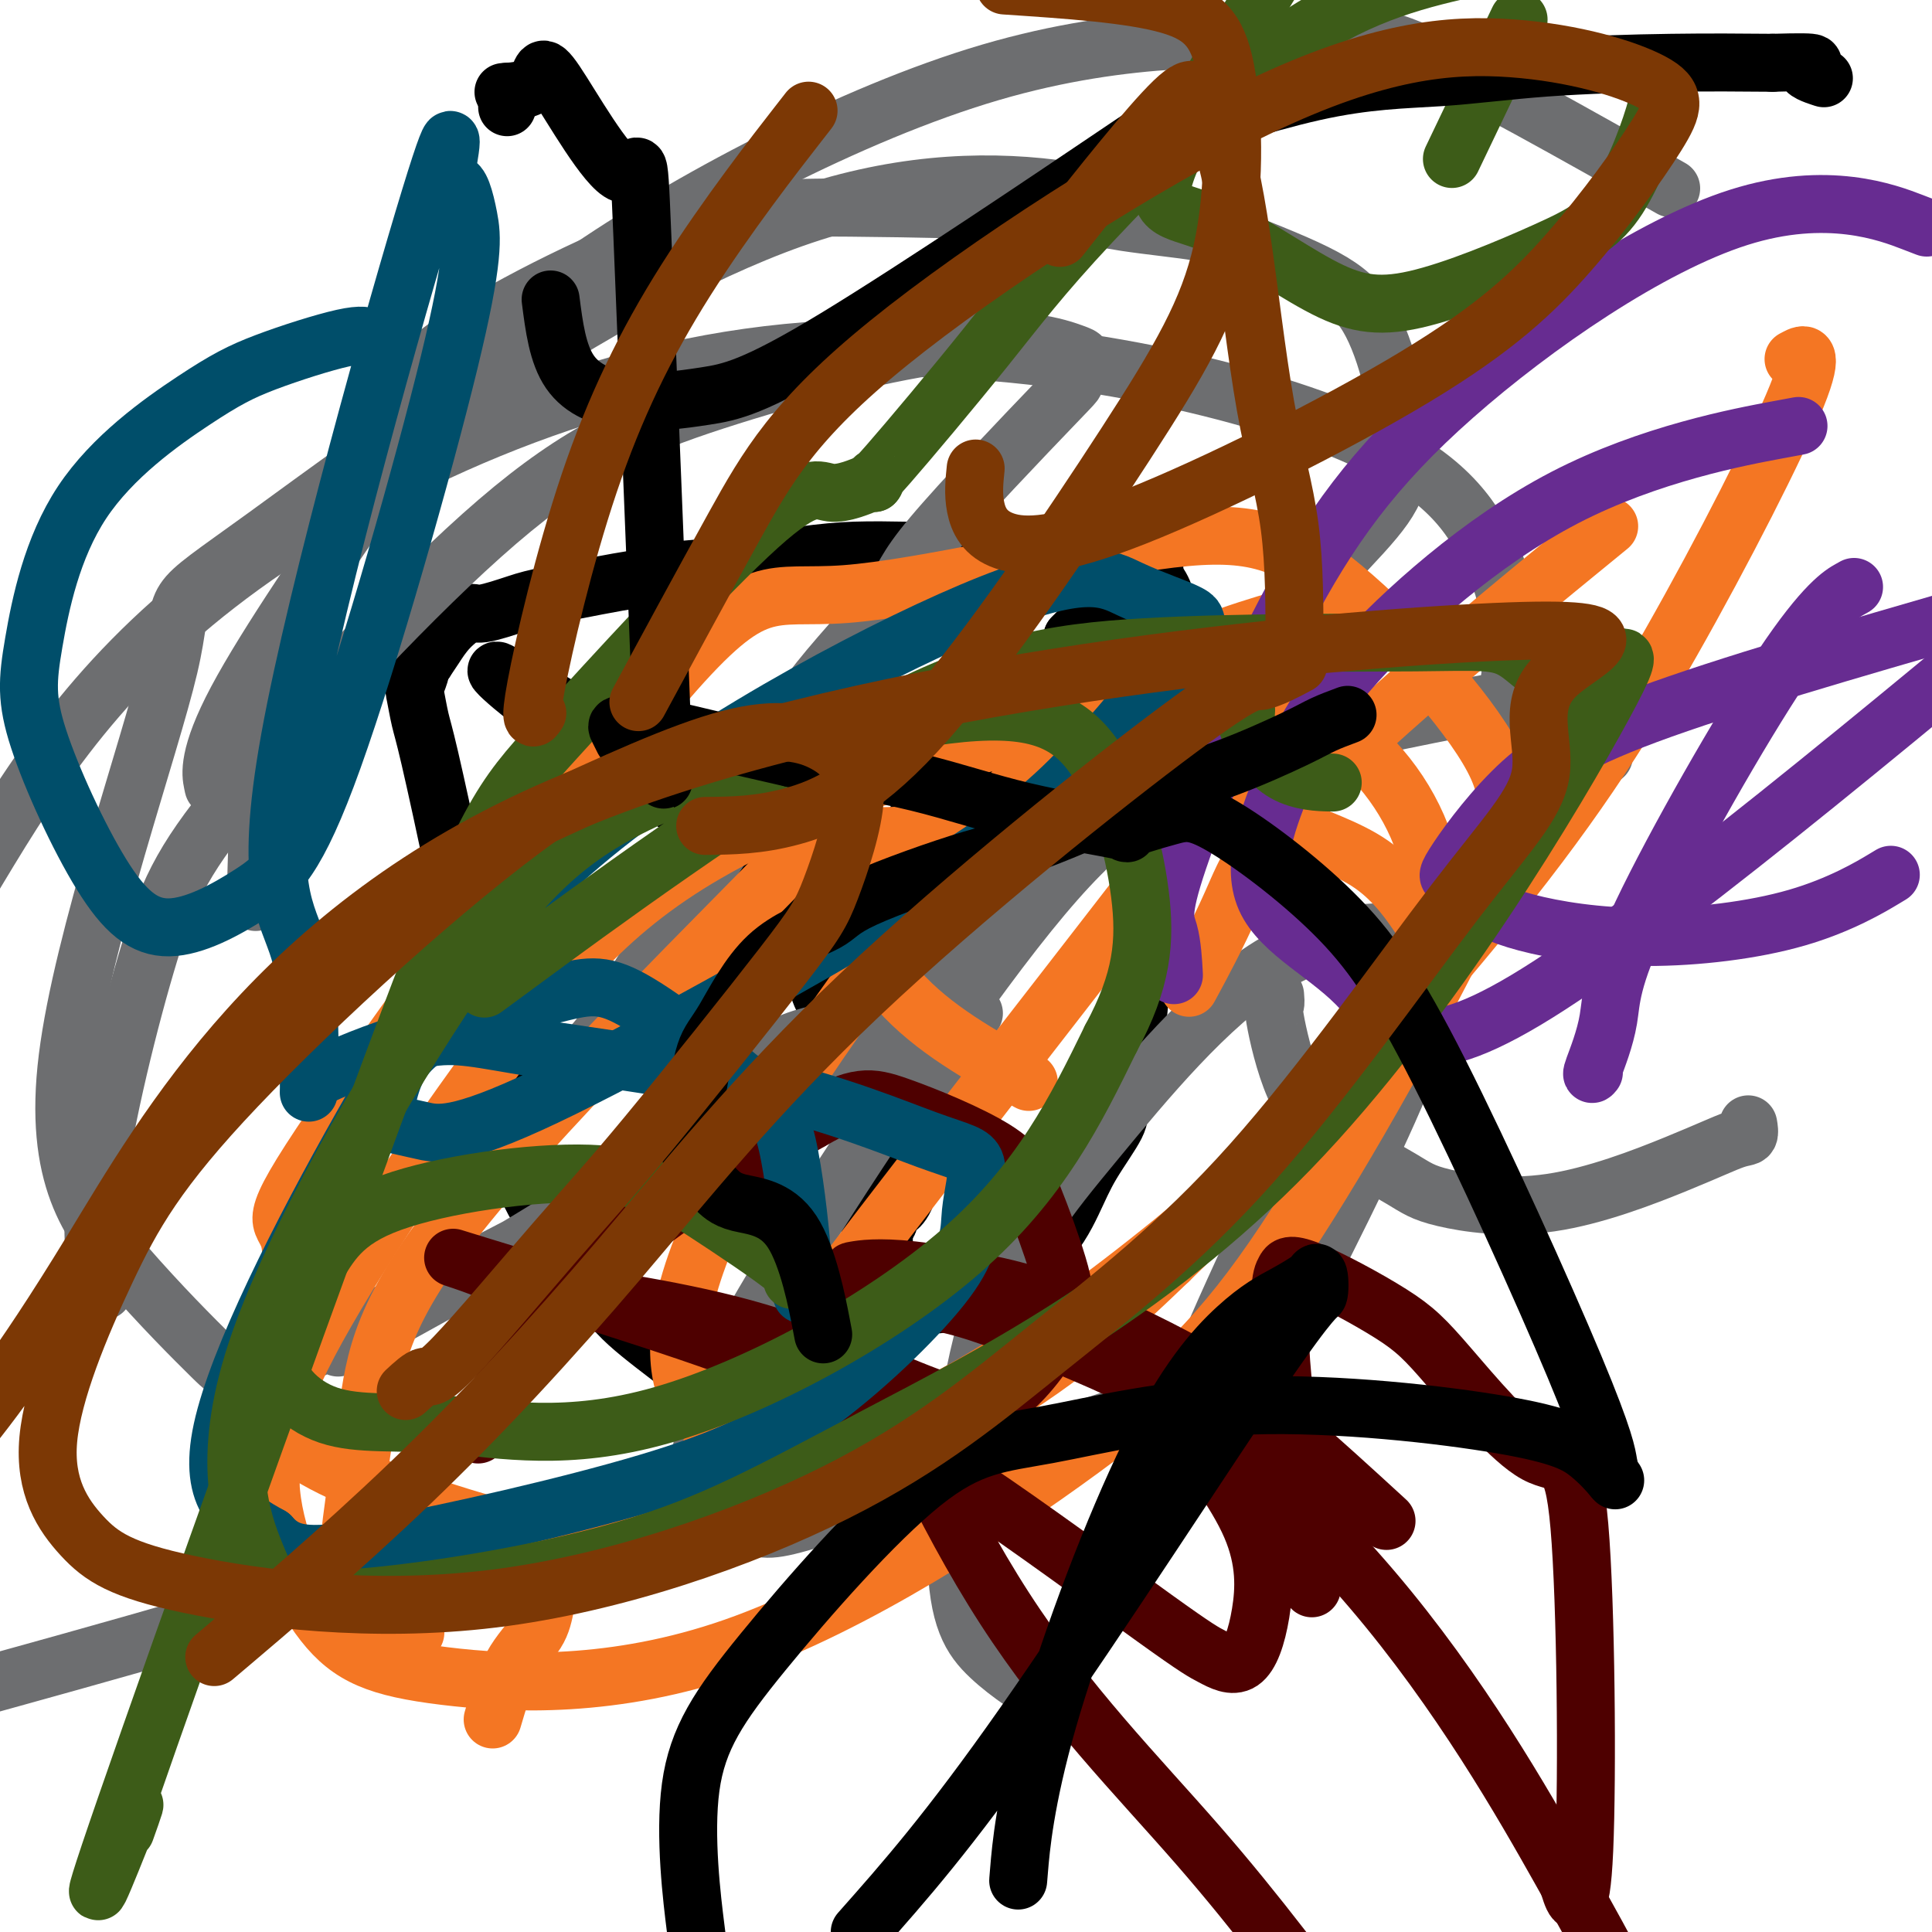 <svg viewBox='0 0 400 400' version='1.1' xmlns='http://www.w3.org/2000/svg' xmlns:xlink='http://www.w3.org/1999/xlink'><g fill='none' stroke='#000000' stroke-width='12' stroke-linecap='round' stroke-linejoin='round'><path d='M128,147c0.316,-0.122 0.631,-0.243 1,0c0.369,0.243 0.790,0.851 1,1c0.210,0.149 0.209,-0.162 2,1c1.791,1.162 5.376,3.796 8,6c2.624,2.204 4.289,3.977 6,6c1.711,2.023 3.469,4.295 5,6c1.531,1.705 2.835,2.844 4,4c1.165,1.156 2.190,2.330 3,3c0.810,0.670 1.405,0.835 2,1'/><path d='M160,175c4.660,4.082 0.311,0.289 0,0c-0.311,-0.289 3.417,2.928 6,5c2.583,2.072 4.022,2.999 5,4c0.978,1.001 1.494,2.077 2,3c0.506,0.923 1.002,1.692 1,2c-0.002,0.308 -0.501,0.154 -1,0'/><path d='M173,189c1.997,2.152 0.491,0.530 0,0c-0.491,-0.530 0.034,0.030 0,0c-0.034,-0.030 -0.627,-0.650 -1,-1c-0.373,-0.350 -0.527,-0.430 -1,-1c-0.473,-0.570 -1.267,-1.628 -2,-3c-0.733,-1.372 -1.407,-3.057 -2,-4c-0.593,-0.943 -1.105,-1.146 -2,-2c-0.895,-0.854 -2.172,-2.361 -3,-3c-0.828,-0.639 -1.206,-0.409 -2,-1c-0.794,-0.591 -2.003,-2.001 -3,-3c-0.997,-0.999 -1.783,-1.587 -2,-2c-0.217,-0.413 0.134,-0.650 0,-1c-0.134,-0.350 -0.753,-0.814 -1,-1c-0.247,-0.186 -0.124,-0.093 0,0'/><path d='M160,175c0.267,-0.115 0.533,-0.229 1,0c0.467,0.229 1.134,0.803 2,2c0.866,1.197 1.930,3.017 3,4c1.070,0.983 2.147,1.128 3,2c0.853,0.872 1.482,2.471 2,3c0.518,0.529 0.926,-0.013 1,0c0.074,0.013 -0.187,0.580 0,1c0.187,0.420 0.821,0.695 1,1c0.179,0.305 -0.096,0.642 0,1c0.096,0.358 0.564,0.737 1,1c0.436,0.263 0.838,0.411 1,1c0.162,0.589 0.082,1.619 0,2c-0.082,0.381 -0.166,0.112 0,0c0.166,-0.112 0.583,-0.069 1,0c0.417,0.069 0.833,0.162 1,0c0.167,-0.162 0.083,-0.581 0,-1'/><path d='M177,192c2.951,2.583 1.827,0.542 3,-2c1.173,-2.542 4.643,-5.585 7,-8c2.357,-2.415 3.602,-4.201 5,-6c1.398,-1.799 2.951,-3.612 4,-5c1.049,-1.388 1.596,-2.352 2,-3c0.404,-0.648 0.667,-0.979 1,-1c0.333,-0.021 0.736,0.268 1,0c0.264,-0.268 0.390,-1.092 1,-2c0.610,-0.908 1.703,-1.898 3,-4c1.297,-2.102 2.799,-5.315 5,-8c2.201,-2.685 5.100,-4.843 8,-7'/><path d='M217,146c8.134,-8.826 8.471,-7.892 9,-8c0.529,-0.108 1.252,-1.259 2,-2c0.748,-0.741 1.521,-1.071 2,-2c0.479,-0.929 0.665,-2.455 1,-3c0.335,-0.545 0.821,-0.108 1,0c0.179,0.108 0.051,-0.112 0,0c-0.051,0.112 -0.026,0.556 0,1'/><path d='M232,132c2.281,-2.005 0.485,-0.016 -1,2c-1.485,2.016 -2.657,4.061 -4,6c-1.343,1.939 -2.855,3.772 -4,5c-1.145,1.228 -1.922,1.850 -3,3c-1.078,1.150 -2.457,2.826 -3,4c-0.543,1.174 -0.252,1.845 -1,3c-0.748,1.155 -2.537,2.795 -3,4c-0.463,1.205 0.400,1.977 0,3c-0.400,1.023 -2.064,2.297 -3,3c-0.936,0.703 -1.143,0.834 -2,2c-0.857,1.166 -2.362,3.368 -4,5c-1.638,1.632 -3.409,2.693 -4,3c-0.591,0.307 -0.004,-0.139 0,0c0.004,0.139 -0.577,0.863 -1,1c-0.423,0.137 -0.687,-0.314 -1,0c-0.313,0.314 -0.675,1.394 -1,2c-0.325,0.606 -0.615,0.740 -1,1c-0.385,0.260 -0.866,0.647 -1,1c-0.134,0.353 0.079,0.672 0,1c-0.079,0.328 -0.451,0.665 -1,1c-0.549,0.335 -1.274,0.667 -2,1'/><path d='M192,183c-3.827,3.423 -2.895,1.481 -3,1c-0.105,-0.481 -1.246,0.501 -2,1c-0.754,0.499 -1.119,0.516 -2,1c-0.881,0.484 -2.278,1.436 -3,2c-0.722,0.564 -0.771,0.739 -1,1c-0.229,0.261 -0.639,0.606 -1,1c-0.361,0.394 -0.674,0.837 -1,1c-0.326,0.163 -0.665,0.047 -1,0c-0.335,-0.047 -0.668,-0.023 -1,0'/><path d='M177,191c-2.498,1.480 -1.244,1.181 -1,1c0.244,-0.181 -0.522,-0.245 -1,0c-0.478,0.245 -0.667,0.800 -1,1c-0.333,0.200 -0.810,0.046 -1,0c-0.190,-0.046 -0.093,0.016 0,0c0.093,-0.016 0.182,-0.112 0,0c-0.182,0.112 -0.636,0.430 -1,1c-0.364,0.570 -0.637,1.392 -1,2c-0.363,0.608 -0.815,1.003 -1,1c-0.185,-0.003 -0.102,-0.404 0,0c0.102,0.404 0.223,1.612 0,2c-0.223,0.388 -0.790,-0.042 -1,0c-0.210,0.042 -0.062,0.558 0,1c0.062,0.442 0.037,0.809 0,1c-0.037,0.191 -0.087,0.205 0,1c0.087,0.795 0.311,2.370 1,4c0.689,1.630 1.845,3.315 3,5'/><path d='M173,211c1.238,2.298 2.335,3.544 3,4c0.665,0.456 0.900,0.122 1,0c0.100,-0.122 0.064,-0.030 0,2c-0.064,2.030 -0.157,6.000 0,8c0.157,2.000 0.564,2.030 1,4c0.436,1.970 0.901,5.882 1,8c0.099,2.118 -0.169,2.444 0,4c0.169,1.556 0.776,4.342 1,6c0.224,1.658 0.064,2.188 0,3c-0.064,0.812 -0.032,1.906 0,3'/><path d='M180,253c1.083,8.916 0.290,10.205 0,12c-0.290,1.795 -0.078,4.097 0,6c0.078,1.903 0.021,3.407 0,5c-0.021,1.593 -0.006,3.275 0,5c0.006,1.725 0.004,3.493 0,4c-0.004,0.507 -0.011,-0.248 0,-1c0.011,-0.752 0.040,-1.501 0,-3c-0.040,-1.499 -0.151,-3.747 0,-9c0.151,-5.253 0.562,-13.512 1,-22c0.438,-8.488 0.903,-17.205 1,-23c0.097,-5.795 -0.173,-8.669 0,-11c0.173,-2.331 0.789,-4.120 1,-5c0.211,-0.880 0.018,-0.852 0,-1c-0.018,-0.148 0.138,-0.471 0,-1c-0.138,-0.529 -0.569,-1.265 -1,-2'/><path d='M182,207c0.128,-12.608 -0.553,-5.130 -1,-3c-0.447,2.130 -0.660,-1.090 -1,-3c-0.340,-1.910 -0.808,-2.512 -1,-3c-0.192,-0.488 -0.108,-0.863 0,-1c0.108,-0.137 0.241,-0.035 0,0c-0.241,0.035 -0.856,0.004 -1,0c-0.144,-0.004 0.182,0.020 0,0c-0.182,-0.020 -0.874,-0.085 -1,1c-0.126,1.085 0.314,3.321 0,4c-0.314,0.679 -1.381,-0.197 0,5c1.381,5.197 5.209,16.469 7,21c1.791,4.531 1.545,2.322 2,3c0.455,0.678 1.612,4.243 2,6c0.388,1.757 0.009,1.707 0,3c-0.009,1.293 0.352,3.929 0,6c-0.352,2.071 -1.418,3.577 -2,4c-0.582,0.423 -0.682,-0.237 -1,0c-0.318,0.237 -0.855,1.372 -1,2c-0.145,0.628 0.101,0.751 0,1c-0.101,0.249 -0.551,0.625 -1,1'/><path d='M183,254c-0.774,1.417 -0.208,0.958 0,1c0.208,0.042 0.057,0.585 0,1c-0.057,0.415 -0.019,0.702 0,1c0.019,0.298 0.018,0.608 0,1c-0.018,0.392 -0.054,0.866 0,1c0.054,0.134 0.197,-0.073 0,0c-0.197,0.073 -0.733,0.426 -1,1c-0.267,0.574 -0.263,1.371 0,1c0.263,-0.371 0.786,-1.909 1,-5c0.214,-3.091 0.119,-7.736 0,-13c-0.119,-5.264 -0.263,-11.148 -1,-16c-0.737,-4.852 -2.068,-8.672 -3,-12c-0.932,-3.328 -1.466,-6.164 -2,-9'/><path d='M177,206c-0.895,-3.531 -0.631,-1.858 -1,-2c-0.369,-0.142 -1.371,-2.098 -2,-3c-0.629,-0.902 -0.884,-0.749 -1,-1c-0.116,-0.251 -0.092,-0.907 0,-1c0.092,-0.093 0.252,0.376 0,0c-0.252,-0.376 -0.915,-1.597 -1,-2c-0.085,-0.403 0.410,0.012 -3,-4c-3.410,-4.012 -10.723,-12.450 -14,-16c-3.277,-3.550 -2.516,-2.211 -3,-3c-0.484,-0.789 -2.212,-3.706 -5,-6c-2.788,-2.294 -6.635,-3.964 -9,-5c-2.365,-1.036 -3.247,-1.439 -4,-2c-0.753,-0.561 -1.376,-1.281 -2,-2'/><path d='M132,159c-2.420,-1.324 -0.970,-0.132 -1,0c-0.030,0.132 -1.540,-0.794 -3,-2c-1.460,-1.206 -2.868,-2.691 -4,-4c-1.132,-1.309 -1.986,-2.442 -4,-4c-2.014,-1.558 -5.189,-3.542 -8,-5c-2.811,-1.458 -5.259,-2.391 -6,-3c-0.741,-0.609 0.223,-0.895 0,-1c-0.223,-0.105 -1.635,-0.030 -2,0c-0.365,0.030 0.318,0.015 1,0'/><path d='M105,140c-4.281,-2.745 -1.483,-0.106 1,2c2.483,2.106 4.651,3.681 7,5c2.349,1.319 4.879,2.383 7,4c2.121,1.617 3.832,3.789 8,7c4.168,3.211 10.791,7.462 14,10c3.209,2.538 3.004,3.362 5,5c1.996,1.638 6.195,4.088 9,6c2.805,1.912 4.217,3.284 6,4c1.783,0.716 3.938,0.776 5,1c1.062,0.224 1.031,0.612 1,1'/><path d='M168,185c10.649,7.604 5.770,4.114 5,3c-0.770,-1.114 2.567,0.148 4,1c1.433,0.852 0.962,1.292 1,2c0.038,0.708 0.584,1.682 1,2c0.416,0.318 0.700,-0.021 1,0c0.300,0.021 0.615,0.400 1,1c0.385,0.600 0.841,1.420 1,2c0.159,0.580 0.023,0.920 0,1c-0.023,0.080 0.068,-0.101 0,0c-0.068,0.101 -0.295,0.484 0,-1c0.295,-1.484 1.113,-4.836 2,-7c0.887,-2.164 1.843,-3.142 2,-4c0.157,-0.858 -0.485,-1.598 0,-4c0.485,-2.402 2.097,-6.467 3,-9c0.903,-2.533 1.098,-3.535 2,-5c0.902,-1.465 2.512,-3.395 4,-5c1.488,-1.605 2.854,-2.887 4,-4c1.146,-1.113 2.073,-2.056 3,-3'/><path d='M202,155c2.785,-2.439 4.249,-2.537 6,-4c1.751,-1.463 3.790,-4.290 5,-6c1.210,-1.710 1.592,-2.304 3,-4c1.408,-1.696 3.840,-4.495 5,-6c1.160,-1.505 1.046,-1.716 1,-2c-0.046,-0.284 -0.023,-0.642 0,-1'/><path d='M222,132c3.257,-3.498 1.398,-0.744 1,0c-0.398,0.744 0.663,-0.522 1,-1c0.337,-0.478 -0.050,-0.169 0,0c0.050,0.169 0.538,0.199 1,0c0.462,-0.199 0.897,-0.627 1,-1c0.103,-0.373 -0.126,-0.691 0,-1c0.126,-0.309 0.608,-0.611 1,-1c0.392,-0.389 0.693,-0.867 1,-1c0.307,-0.133 0.621,0.080 1,0c0.379,-0.080 0.823,-0.451 1,-1c0.177,-0.549 0.089,-1.274 0,-2'/><path d='M230,124c1.103,-1.224 -0.139,-0.285 -2,-1c-1.861,-0.715 -4.339,-3.085 -6,-4c-1.661,-0.915 -2.503,-0.375 -5,-1c-2.497,-0.625 -6.648,-2.416 -9,-3c-2.352,-0.584 -2.905,0.039 -5,0c-2.095,-0.039 -5.731,-0.741 -8,-1c-2.269,-0.259 -3.171,-0.077 -4,0c-0.829,0.077 -1.587,0.048 -4,0c-2.413,-0.048 -6.482,-0.116 -10,0c-3.518,0.116 -6.486,0.416 -11,1c-4.514,0.584 -10.576,1.453 -15,2c-4.424,0.547 -7.212,0.774 -10,1'/><path d='M141,118c-9.197,0.486 -5.191,-0.299 -5,0c0.191,0.299 -3.433,1.682 -4,2c-0.567,0.318 1.925,-0.428 -1,0c-2.925,0.428 -11.265,2.032 -16,3c-4.735,0.968 -5.863,1.302 -8,2c-2.137,0.698 -5.283,1.762 -7,2c-1.717,0.238 -2.007,-0.349 -3,0c-0.993,0.349 -2.690,1.632 -4,3c-1.310,1.368 -2.231,2.819 -3,4c-0.769,1.181 -1.384,2.090 -2,3'/><path d='M88,137c-1.561,1.832 -0.965,1.412 -1,2c-0.035,0.588 -0.701,2.183 -1,3c-0.299,0.817 -0.230,0.856 0,2c0.230,1.144 0.623,3.393 1,5c0.377,1.607 0.739,2.573 2,8c1.261,5.427 3.423,15.315 5,23c1.577,7.685 2.570,13.168 3,17c0.430,3.832 0.298,6.013 1,8c0.702,1.987 2.240,3.780 3,5c0.760,1.220 0.743,1.867 1,2c0.257,0.133 0.788,-0.248 1,0c0.212,0.248 0.106,1.124 0,2'/><path d='M103,214c0.781,1.627 0.235,1.196 0,3c-0.235,1.804 -0.159,5.843 0,9c0.159,3.157 0.401,5.431 2,10c1.599,4.569 4.557,11.434 8,17c3.443,5.566 7.372,9.834 10,13c2.628,3.166 3.955,5.229 7,8c3.045,2.771 7.808,6.251 10,8c2.192,1.749 1.814,1.768 2,2c0.186,0.232 0.935,0.678 2,1c1.065,0.322 2.447,0.521 4,1c1.553,0.479 3.276,1.240 5,2'/><path d='M153,288c4.947,2.330 5.814,1.153 7,0c1.186,-1.153 2.689,-2.284 4,-3c1.311,-0.716 2.429,-1.017 4,-2c1.571,-0.983 3.596,-2.647 5,-4c1.404,-1.353 2.188,-2.394 3,-3c0.812,-0.606 1.651,-0.776 2,-1c0.349,-0.224 0.207,-0.503 1,-1c0.793,-0.497 2.521,-1.211 3,-2c0.479,-0.789 -0.292,-1.654 0,-2c0.292,-0.346 1.646,-0.173 3,0'/><path d='M185,270c5.317,-2.696 6.111,-0.436 8,0c1.889,0.436 4.875,-0.950 9,-3c4.125,-2.050 9.390,-4.763 13,-8c3.610,-3.237 5.563,-6.999 7,-10c1.437,-3.001 2.356,-5.243 4,-8c1.644,-2.757 4.013,-6.030 5,-8c0.987,-1.970 0.593,-2.637 1,-4c0.407,-1.363 1.615,-3.424 2,-4c0.385,-0.576 -0.054,0.332 0,-1c0.054,-1.332 0.602,-4.903 1,-8c0.398,-3.097 0.646,-5.718 1,-10c0.354,-4.282 0.816,-10.223 1,-14c0.184,-3.777 0.092,-5.388 0,-7'/><path d='M237,185c0.006,-7.575 -1.479,-6.512 -2,-7c-0.521,-0.488 -0.078,-2.526 0,-3c0.078,-0.474 -0.210,0.616 0,-1c0.210,-1.616 0.918,-5.939 2,-10c1.082,-4.061 2.538,-7.862 3,-11c0.462,-3.138 -0.072,-5.613 0,-9c0.072,-3.387 0.748,-7.685 1,-10c0.252,-2.315 0.078,-2.648 0,-4c-0.078,-1.352 -0.062,-3.723 0,-5c0.062,-1.277 0.171,-1.459 0,-2c-0.171,-0.541 -0.620,-1.440 -1,-2c-0.380,-0.560 -0.690,-0.780 -1,-1'/><path d='M239,120c0.089,-10.333 -0.689,-3.667 -1,-1c-0.311,2.667 -0.156,1.333 0,0'/></g>
<g fill='none' stroke='#6D6E70' stroke-width='12' stroke-linecap='round' stroke-linejoin='round'><path d='M154,192c-0.008,0.409 -0.016,0.819 0,1c0.016,0.181 0.055,0.134 0,1c-0.055,0.866 -0.204,2.646 0,4c0.204,1.354 0.761,2.282 1,4c0.239,1.718 0.159,4.225 0,6c-0.159,1.775 -0.396,2.818 0,5c0.396,2.182 1.427,5.503 2,8c0.573,2.497 0.690,4.170 1,7c0.310,2.830 0.815,6.815 1,9c0.185,2.185 0.050,2.568 0,4c-0.050,1.432 -0.013,3.911 0,5c0.013,1.089 0.004,0.787 0,1c-0.004,0.213 -0.001,0.942 0,1c0.001,0.058 0.000,-0.555 0,-1c-0.000,-0.445 -0.000,-0.723 0,-1'/><path d='M159,246c0.547,7.759 -0.586,0.155 -1,-3c-0.414,-3.155 -0.110,-1.862 0,-3c0.110,-1.138 0.025,-4.709 0,-7c-0.025,-2.291 0.008,-3.303 0,-5c-0.008,-1.697 -0.058,-4.079 0,-5c0.058,-0.921 0.223,-0.380 0,-1c-0.223,-0.620 -0.834,-2.399 -1,-3c-0.166,-0.601 0.112,-0.023 0,0c-0.112,0.023 -0.613,-0.507 0,-1c0.613,-0.493 2.341,-0.948 3,-1c0.659,-0.052 0.251,0.300 1,0c0.749,-0.300 2.656,-1.253 5,-2c2.344,-0.747 5.126,-1.287 7,-2c1.874,-0.713 2.839,-1.597 4,-2c1.161,-0.403 2.517,-0.325 4,0c1.483,0.325 3.091,0.895 4,1c0.909,0.105 1.117,-0.256 2,0c0.883,0.256 2.442,1.128 4,2'/><path d='M191,214c2.344,0.451 1.202,0.078 1,0c-0.202,-0.078 0.534,0.137 1,0c0.466,-0.137 0.661,-0.628 1,-1c0.339,-0.372 0.823,-0.624 1,-1c0.177,-0.376 0.047,-0.874 0,-1c-0.047,-0.126 -0.013,0.121 0,0c0.013,-0.121 0.003,-0.609 0,-1c-0.003,-0.391 -0.001,-0.685 0,-1c0.001,-0.315 0.000,-0.651 0,-1c-0.000,-0.349 -0.000,-0.712 0,-1c0.000,-0.288 0.000,-0.501 0,-1c-0.000,-0.499 -0.000,-1.286 0,-2c0.000,-0.714 0.000,-1.357 0,-2c-0.000,-0.643 -0.000,-1.285 0,-2c0.000,-0.715 0.000,-1.501 0,-2c-0.000,-0.499 -0.000,-0.711 0,-1c0.000,-0.289 0.000,-0.655 0,-1c-0.000,-0.345 -0.000,-0.670 0,-1c0.000,-0.330 0.000,-0.665 0,-1'/><path d='M195,194c-0.226,-2.441 -0.792,-0.545 -1,0c-0.208,0.545 -0.060,-0.263 0,-1c0.060,-0.737 0.031,-1.405 0,-2c-0.031,-0.595 -0.064,-1.118 0,-2c0.064,-0.882 0.223,-2.123 0,-3c-0.223,-0.877 -0.829,-1.390 -1,-2c-0.171,-0.610 0.094,-1.317 0,-2c-0.094,-0.683 -0.547,-1.341 -1,-2'/><path d='M192,180c-0.468,-2.010 -0.137,-0.034 0,1c0.137,1.034 0.079,1.128 0,2c-0.079,0.872 -0.179,2.522 0,5c0.179,2.478 0.636,5.784 1,8c0.364,2.216 0.634,3.342 1,6c0.366,2.658 0.826,6.850 1,10c0.174,3.150 0.061,5.260 0,7c-0.061,1.740 -0.069,3.110 0,5c0.069,1.890 0.215,4.299 0,6c-0.215,1.701 -0.790,2.694 -1,3c-0.210,0.306 -0.056,-0.076 0,0c0.056,0.076 0.015,0.608 0,1c-0.015,0.392 -0.004,0.644 0,1c0.004,0.356 0.001,0.816 0,1c-0.001,0.184 -0.001,0.092 0,0'/><path d='M251,50c0.157,-0.441 0.314,-0.881 0,-1c-0.314,-0.119 -1.099,0.084 -1,0c0.099,-0.084 1.081,-0.453 -2,-1c-3.081,-0.547 -10.224,-1.271 -15,-2c-4.776,-0.729 -7.184,-1.461 -17,-2c-9.816,-0.539 -27.039,-0.884 -40,-1c-12.961,-0.116 -21.662,-0.003 -36,5c-14.338,5.003 -34.315,14.896 -45,22c-10.685,7.104 -12.079,11.417 -17,22c-4.921,10.583 -13.371,27.435 -18,39c-4.629,11.565 -5.439,17.845 -6,27c-0.561,9.155 -0.875,21.187 -1,26c-0.125,4.813 -0.063,2.406 0,0'/><path d='M346,39c-20.470,-11.556 -40.940,-23.112 -52,-28c-11.060,-4.888 -12.709,-3.106 -25,-3c-12.291,0.106 -35.223,-1.462 -64,7c-28.777,8.462 -63.399,26.955 -85,42c-21.601,15.045 -30.182,26.641 -41,42c-10.818,15.359 -23.874,34.481 -30,46c-6.126,11.519 -5.322,15.434 -5,17c0.322,1.566 0.161,0.783 0,0'/><path d='M114,221c2.271,-0.454 4.541,-0.909 7,-3c2.459,-2.091 5.105,-5.820 9,-12c3.895,-6.180 9.038,-14.812 15,-24c5.962,-9.188 12.742,-18.930 16,-25c3.258,-6.070 2.995,-8.466 7,-14c4.005,-5.534 12.280,-14.205 16,-19c3.720,-4.795 2.887,-5.715 9,-13c6.113,-7.285 19.173,-20.935 25,-27c5.827,-6.065 4.423,-4.545 4,-5c-0.423,-0.455 0.136,-2.886 1,-4c0.864,-1.114 2.034,-0.912 -1,-2c-3.034,-1.088 -10.271,-3.467 -24,-2c-13.729,1.467 -33.948,6.779 -50,12c-16.052,5.221 -27.936,10.350 -45,25c-17.064,14.650 -39.307,38.821 -52,54c-12.693,15.179 -15.835,21.368 -20,35c-4.165,13.632 -9.352,34.709 -11,48c-1.648,13.291 0.243,18.798 1,21c0.757,2.202 0.378,1.101 0,0'/><path d='M70,279c13.198,-7.205 26.395,-14.409 39,-22c12.605,-7.591 24.616,-15.567 44,-30c19.384,-14.433 46.141,-35.321 69,-56c22.859,-20.679 41.821,-41.149 53,-53c11.179,-11.851 14.575,-15.085 15,-23c0.425,-7.915 -2.121,-20.512 -6,-28c-3.879,-7.488 -9.092,-9.866 -27,-17c-17.908,-7.134 -48.513,-19.023 -89,-6c-40.487,13.023 -90.858,50.959 -113,67c-22.142,16.041 -16.056,10.189 -20,27c-3.944,16.811 -17.919,56.287 -21,81c-3.081,24.713 4.730,34.663 12,43c7.270,8.337 13.998,15.062 18,19c4.002,3.938 5.280,5.088 17,0c11.720,-5.088 33.884,-16.415 54,-27c20.116,-10.585 38.185,-20.427 53,-28c14.815,-7.573 26.376,-12.878 31,-15c4.624,-2.122 2.312,-1.061 0,0'/><path d='M311,149c1.151,-5.289 2.303,-10.579 2,-17c-0.303,-6.421 -2.059,-13.975 -7,-22c-4.941,-8.025 -13.067,-16.522 -39,-25c-25.933,-8.478 -69.674,-16.936 -112,-11c-42.326,5.936 -83.236,26.268 -110,47c-26.764,20.732 -39.382,41.866 -52,63'/><path d='M4,347c-5.256,1.458 -10.512,2.917 0,0c10.512,-2.917 36.792,-10.208 52,-15c15.208,-4.792 19.345,-7.083 21,-8c1.655,-0.917 0.827,-0.458 0,0'/><path d='M264,206c0.074,0.856 0.147,1.713 0,2c-0.147,0.287 -0.516,0.005 0,3c0.516,2.995 1.917,9.268 4,14c2.083,4.732 4.846,7.922 9,11c4.154,3.078 9.697,6.043 13,8c3.303,1.957 4.367,2.904 9,4c4.633,1.096 12.835,2.339 22,1c9.165,-1.339 19.293,-5.259 26,-8c6.707,-2.741 9.994,-4.302 12,-5c2.006,-0.698 2.732,-0.534 3,-1c0.268,-0.466 0.076,-1.562 0,-2c-0.076,-0.438 -0.038,-0.219 0,0'/><path d='M230,294c-22.464,7.573 -44.929,15.147 -57,19c-12.071,3.853 -13.749,3.986 -17,3c-3.251,-0.986 -8.076,-3.090 -10,-7c-1.924,-3.910 -0.949,-9.627 1,-16c1.949,-6.373 4.872,-13.403 17,-33c12.128,-19.597 33.463,-51.763 49,-71c15.537,-19.237 25.277,-25.546 42,-31c16.723,-5.454 40.428,-10.053 51,-12c10.572,-1.947 8.009,-1.244 10,0c1.991,1.244 8.536,3.027 12,5c3.464,1.973 3.847,4.135 4,5c0.153,0.865 0.077,0.432 0,0'/><path d='M219,353c-5.030,-3.147 -10.060,-6.293 -14,-10c-3.940,-3.707 -6.791,-7.973 -7,-21c-0.209,-13.027 2.223,-34.814 7,-50c4.777,-15.186 11.900,-23.770 22,-36c10.100,-12.230 23.179,-28.107 36,-36c12.821,-7.893 25.386,-7.804 30,-6c4.614,1.804 1.278,5.323 1,8c-0.278,2.677 2.501,4.511 -2,17c-4.501,12.489 -16.283,35.632 -23,49c-6.717,13.368 -8.369,16.960 -11,21c-2.631,4.040 -6.242,8.529 -8,11c-1.758,2.471 -1.662,2.923 -2,1c-0.338,-1.923 -1.110,-6.222 -1,-10c0.110,-3.778 1.101,-7.037 5,-16c3.899,-8.963 10.705,-23.631 15,-32c4.295,-8.369 6.079,-10.439 8,-13c1.921,-2.561 3.979,-5.613 5,-7c1.021,-1.387 1.006,-1.111 1,-1c-0.006,0.111 -0.003,0.055 0,0'/></g>
<g fill='none' stroke='#F47623' stroke-width='12' stroke-linecap='round' stroke-linejoin='round'><path d='M102,356c1.175,-3.990 2.349,-7.980 4,-11c1.651,-3.020 3.778,-5.070 5,-7c1.222,-1.930 1.540,-3.740 2,-6c0.460,-2.260 1.063,-4.969 3,-7c1.937,-2.031 5.210,-3.383 7,-5c1.790,-1.617 2.098,-3.499 5,-6c2.902,-2.501 8.399,-5.620 12,-7c3.601,-1.380 5.305,-1.019 6,-1c0.695,0.019 0.379,-0.303 0,-1c-0.379,-0.697 -0.823,-1.771 2,-6c2.823,-4.229 8.911,-11.615 15,-19'/><path d='M163,280c10.177,-13.981 27.119,-35.934 45,-59c17.881,-23.066 36.700,-47.246 47,-61c10.300,-13.754 12.080,-17.081 14,-21c1.920,-3.919 3.980,-8.431 6,-11c2.020,-2.569 3.999,-3.196 -1,-2c-4.999,1.196 -16.978,4.216 -28,9c-11.022,4.784 -21.089,11.332 -39,32c-17.911,20.668 -43.667,55.457 -56,79c-12.333,23.543 -11.243,35.839 -9,42c2.243,6.161 5.638,6.185 13,8c7.362,1.815 18.690,5.420 42,-7c23.310,-12.420 58.603,-40.864 78,-61c19.397,-20.136 22.898,-31.962 22,-43c-0.898,-11.038 -6.195,-21.288 -14,-29c-7.805,-7.712 -18.116,-12.887 -42,-10c-23.884,2.887 -61.340,13.836 -86,26c-24.660,12.164 -36.524,25.544 -51,45c-14.476,19.456 -31.565,44.987 -40,61c-8.435,16.013 -8.218,22.506 -8,29'/><path d='M56,307c0.437,10.437 5.528,22.029 11,29c5.472,6.971 11.323,9.322 25,11c13.677,1.678 35.179,2.683 60,-6c24.821,-8.683 52.962,-27.055 72,-41c19.038,-13.945 28.974,-23.462 42,-43c13.026,-19.538 29.141,-49.097 38,-67c8.859,-17.903 10.463,-24.149 4,-35c-6.463,-10.851 -20.994,-26.306 -32,-35c-11.006,-8.694 -18.486,-10.628 -37,-8c-18.514,2.628 -48.062,9.819 -64,11c-15.938,1.181 -18.265,-3.649 -37,18c-18.735,21.649 -53.878,69.775 -69,92c-15.122,22.225 -10.224,18.547 -9,24c1.224,5.453 -1.228,20.035 -2,29c-0.772,8.965 0.136,12.311 9,17c8.864,4.689 25.685,10.721 39,14c13.315,3.279 23.123,3.806 40,-1c16.877,-4.806 40.822,-14.945 58,-25c17.178,-10.055 27.589,-20.028 38,-30'/><path d='M242,261c18.369,-17.770 45.292,-47.195 64,-70c18.708,-22.805 29.200,-38.989 40,-58c10.800,-19.011 21.908,-40.849 26,-51c4.092,-10.151 1.169,-8.615 0,-8c-1.169,0.615 -0.585,0.307 0,0'/><path d='M327,114c5.346,-4.375 10.692,-8.750 0,0c-10.692,8.750 -37.423,30.624 -52,45c-14.577,14.376 -17.002,21.255 -20,28c-2.998,6.745 -6.571,13.356 -8,16c-1.429,2.644 -0.715,1.322 0,0'/><path d='M213,224c-9.934,-5.493 -19.868,-10.985 -27,-19c-7.132,-8.015 -11.462,-18.552 -14,-25c-2.538,-6.448 -3.286,-8.807 0,-13c3.286,-4.193 10.604,-10.219 16,-14c5.396,-3.781 8.868,-5.317 18,-6c9.132,-0.683 23.922,-0.513 32,-2c8.078,-1.487 9.444,-4.631 11,0c1.556,4.631 3.302,17.037 4,22c0.698,4.963 0.349,2.481 0,0'/><path d='M86,338c-3.141,-1.437 -6.282,-2.875 -9,-4c-2.718,-1.125 -5.012,-1.938 -5,-9c0.012,-7.062 2.329,-20.374 4,-32c1.671,-11.626 2.695,-21.567 21,-44c18.305,-22.433 53.890,-57.358 67,-71c13.110,-13.642 3.744,-6.003 15,-5c11.256,1.003 43.135,-4.631 61,-6c17.865,-1.369 21.715,1.528 27,4c5.285,2.472 12.004,4.518 17,8c4.996,3.482 8.268,8.399 10,11c1.732,2.601 1.923,2.886 2,3c0.077,0.114 0.038,0.057 0,0'/></g>
<g fill='none' stroke='#4E0000' stroke-width='12' stroke-linecap='round' stroke-linejoin='round'><path d='M99,297c0.067,-0.778 0.133,-1.556 4,-8c3.867,-6.444 11.533,-18.556 23,-29c11.467,-10.444 26.733,-19.222 42,-28'/><path d='M168,232c9.472,-5.445 12.151,-5.056 18,-3c5.849,2.056 14.869,5.780 20,9c5.131,3.220 6.372,5.935 8,10c1.628,4.065 3.641,9.478 5,14c1.359,4.522 2.064,8.152 0,13c-2.064,4.848 -6.898,10.915 -11,14c-4.102,3.085 -7.472,3.189 -16,0c-8.528,-3.189 -22.215,-9.670 -38,-14c-15.785,-4.330 -33.670,-6.511 -42,-8c-8.330,-1.489 -7.106,-2.288 -11,-4c-3.894,-1.712 -12.905,-4.337 -2,-1c10.905,3.337 41.727,12.636 58,19c16.273,6.364 17.997,9.793 22,13c4.003,3.207 10.284,6.194 22,14c11.716,7.806 28.867,20.432 38,27c9.133,6.568 10.248,7.078 12,8c1.752,0.922 4.140,2.258 6,1c1.860,-1.258 3.193,-5.108 4,-10c0.807,-4.892 1.088,-10.826 -2,-18c-3.088,-7.174 -9.544,-15.587 -16,-24'/><path d='M243,292c-4.964,-5.630 -9.375,-7.704 -17,-11c-7.625,-3.296 -18.466,-7.815 -26,-10c-7.534,-2.185 -11.762,-2.035 -15,-3c-3.238,-0.965 -5.486,-3.045 -7,-4c-1.514,-0.955 -2.293,-0.784 -1,-1c1.293,-0.216 4.659,-0.820 12,0c7.341,0.820 18.659,3.065 36,14c17.341,10.935 40.707,30.559 59,52c18.293,21.441 31.512,44.697 39,58c7.488,13.303 9.244,16.651 11,20'/><path d='M285,313c1.793,1.643 3.585,3.286 0,0c-3.585,-3.286 -12.549,-11.502 -19,-17c-6.451,-5.498 -10.389,-8.277 -19,-13c-8.611,-4.723 -21.895,-11.389 -34,-15c-12.105,-3.611 -23.030,-4.165 -28,-4c-4.970,0.165 -3.984,1.050 -5,1c-1.016,-0.050 -4.035,-1.034 0,11c4.035,12.034 15.125,37.086 28,57c12.875,19.914 27.536,34.690 40,49c12.464,14.310 22.732,28.155 33,42'/><path d='M271,325c0.530,3.332 1.060,6.665 0,0c-1.060,-6.665 -3.710,-23.327 -5,-35c-1.290,-11.673 -1.221,-18.356 -1,-22c0.221,-3.644 0.594,-4.248 1,-5c0.406,-0.752 0.844,-1.651 5,0c4.156,1.651 12.031,5.853 17,9c4.969,3.147 7.033,5.241 12,11c4.967,5.759 12.836,15.184 18,18c5.164,2.816 7.621,-0.977 9,15c1.379,15.977 1.679,51.725 1,67c-0.679,15.275 -2.337,10.079 -3,8c-0.663,-2.079 -0.332,-1.039 0,0'/></g>
<g fill='none' stroke='#672C91' stroke-width='12' stroke-linecap='round' stroke-linejoin='round'><path d='M330,222c-0.333,0.422 -0.666,0.844 0,-1c0.666,-1.844 2.330,-5.956 3,-10c0.670,-4.044 0.344,-8.022 7,-22c6.656,-13.978 20.292,-37.956 29,-51c8.708,-13.044 12.488,-15.156 14,-16c1.512,-0.844 0.756,-0.422 0,0'/><path d='M390,182c1.279,-0.769 2.558,-1.537 0,0c-2.558,1.537 -8.954,5.381 -18,8c-9.046,2.619 -20.744,4.013 -31,4c-10.256,-0.013 -19.071,-1.432 -25,-3c-5.929,-1.568 -8.972,-3.286 -11,-5c-2.028,-1.714 -3.041,-3.423 -4,-4c-0.959,-0.577 -1.865,-0.021 0,-3c1.865,-2.979 6.502,-9.494 12,-15c5.498,-5.506 11.857,-10.002 28,-16c16.143,-5.998 42.072,-13.499 68,-21'/><path d='M368,89c3.781,-0.702 7.562,-1.405 0,0c-7.562,1.405 -26.468,4.916 -44,14c-17.532,9.084 -33.689,23.740 -43,34c-9.311,10.260 -11.777,16.122 -15,24c-3.223,7.878 -7.204,17.771 -4,25c3.204,7.229 13.593,11.792 20,19c6.407,7.208 8.830,17.059 34,2c25.170,-15.059 73.085,-55.030 121,-95'/><path d='M396,46c2.525,0.974 5.049,1.947 0,0c-5.049,-1.947 -17.672,-6.816 -36,-1c-18.328,5.816 -42.361,22.316 -59,37c-16.639,14.684 -25.884,27.551 -35,45c-9.116,17.449 -18.103,39.481 -22,51c-3.897,11.519 -2.703,12.524 -2,15c0.703,2.476 0.915,6.422 1,8c0.085,1.578 0.042,0.789 0,0'/></g>
<g fill='none' stroke='#004E6A' stroke-width='12' stroke-linecap='round' stroke-linejoin='round'><path d='M166,268c0.231,-1.574 0.461,-3.148 0,-9c-0.461,-5.852 -1.615,-15.981 -3,-22c-1.385,-6.019 -3.003,-7.929 -9,-13c-5.997,-5.071 -16.373,-13.304 -23,-17c-6.627,-3.696 -9.506,-2.856 -17,-1c-7.494,1.856 -19.605,4.726 -26,9c-6.395,4.274 -7.076,9.951 -8,13c-0.924,3.049 -2.091,3.470 -1,4c1.091,0.530 4.439,1.170 8,2c3.561,0.830 7.334,1.850 26,-7c18.666,-8.850 52.225,-27.571 73,-40c20.775,-12.429 28.768,-18.564 37,-27c8.232,-8.436 16.705,-19.171 21,-25c4.295,-5.829 4.414,-6.752 2,-8c-2.414,-1.248 -7.359,-2.821 -12,-5c-4.641,-2.179 -8.978,-4.965 -29,3c-20.022,7.965 -55.727,26.681 -80,46c-24.273,19.319 -37.112,39.240 -50,62c-12.888,22.760 -25.825,48.360 -29,63c-3.175,14.640 3.413,18.320 10,22'/><path d='M56,318c3.896,4.464 8.635,4.625 23,2c14.365,-2.625 38.354,-8.038 55,-13c16.646,-4.962 25.948,-9.475 36,-17c10.052,-7.525 20.854,-18.061 26,-25c5.146,-6.939 4.637,-10.281 5,-14c0.363,-3.719 1.598,-7.816 1,-10c-0.598,-2.184 -3.029,-2.456 -10,-5c-6.971,-2.544 -18.481,-7.361 -34,-11c-15.519,-3.639 -35.048,-6.099 -47,-8c-11.952,-1.901 -16.327,-3.241 -23,-2c-6.673,1.241 -15.643,5.065 -20,7c-4.357,1.935 -4.102,1.981 -4,2c0.102,0.019 0.051,0.009 0,0'/><path d='M64,224c-0.064,2.091 -0.128,4.183 0,-1c0.128,-5.183 0.449,-17.640 -2,-26c-2.449,-8.360 -7.670,-12.622 -2,-44c5.670,-31.378 22.229,-89.870 29,-112c6.771,-22.130 3.755,-7.897 3,-3c-0.755,4.897 0.751,0.458 2,0c1.249,-0.458 2.240,3.063 3,7c0.760,3.937 1.289,8.288 -4,30c-5.289,21.712 -16.395,60.785 -24,82c-7.605,21.215 -11.709,24.574 -17,28c-5.291,3.426 -11.768,6.920 -17,7c-5.232,0.080 -9.218,-3.254 -14,-11c-4.782,-7.746 -10.358,-19.904 -13,-28c-2.642,-8.096 -2.349,-12.132 -1,-20c1.349,-7.868 3.754,-19.570 10,-29c6.246,-9.430 16.334,-16.590 23,-21c6.666,-4.410 9.910,-6.072 15,-8c5.090,-1.928 12.026,-4.122 16,-5c3.974,-0.878 4.987,-0.439 6,0'/><path d='M77,70c3.667,-0.833 1.833,-0.417 0,0'/></g>
<g fill='none' stroke='#3D5C18' stroke-width='12' stroke-linecap='round' stroke-linejoin='round'><path d='M164,265c0.543,-0.291 1.085,-0.582 -2,-3c-3.085,-2.418 -9.798,-6.962 -16,-11c-6.202,-4.038 -11.893,-7.571 -24,-8c-12.107,-0.429 -30.630,2.244 -41,6c-10.370,3.756 -12.586,8.593 -16,14c-3.414,5.407 -8.027,11.384 -8,17c0.027,5.616 4.695,10.872 11,13c6.305,2.128 14.247,1.127 25,2c10.753,0.873 24.318,3.620 44,-2c19.682,-5.620 45.481,-19.606 62,-34c16.519,-14.394 23.760,-29.197 31,-44'/><path d='M230,215c6.504,-12.022 7.265,-20.078 6,-30c-1.265,-9.922 -4.557,-21.709 -10,-29c-5.443,-7.291 -13.037,-10.084 -30,-8c-16.963,2.084 -43.294,9.045 -61,17c-17.706,7.955 -26.786,16.904 -41,38c-14.214,21.096 -33.562,54.341 -41,77c-7.438,22.659 -2.967,34.734 0,42c2.967,7.266 4.430,9.723 18,9c13.570,-0.723 39.248,-4.625 58,-10c18.752,-5.375 30.579,-12.222 53,-24c22.421,-11.778 55.436,-28.487 85,-59c29.564,-30.513 55.678,-74.832 65,-92c9.322,-17.168 1.852,-7.186 -4,-5c-5.852,2.186 -10.088,-3.423 -14,-6c-3.912,-2.577 -7.501,-2.121 -21,-2c-13.499,0.121 -36.907,-0.091 -56,1c-19.093,1.091 -33.871,3.486 -58,17c-24.129,13.514 -57.608,38.147 -71,48c-13.392,9.853 -6.696,4.927 0,0'/><path d='M26,379c1.592,-4.459 3.184,-8.919 0,-1c-3.184,7.919 -11.143,28.216 0,-4c11.143,-32.216 41.389,-116.945 58,-161c16.611,-44.055 19.586,-47.437 31,-60c11.414,-12.563 31.269,-34.308 42,-44c10.731,-9.692 12.340,-7.330 15,-7c2.660,0.330 6.370,-1.373 8,-2c1.630,-0.627 1.180,-0.179 1,0c-0.180,0.179 -0.090,0.090 0,0'/><path d='M181,100c0.162,-0.675 0.324,-1.350 0,-1c-0.324,0.350 -1.134,1.724 3,-3c4.134,-4.724 13.211,-15.544 20,-24c6.789,-8.456 11.289,-14.546 22,-26c10.711,-11.454 27.632,-28.273 42,-38c14.368,-9.727 26.184,-12.364 38,-15'/><path d='M343,17c-0.171,-0.058 -0.342,-0.115 0,0c0.342,0.115 1.197,0.403 0,5c-1.197,4.597 -4.445,13.504 -8,19c-3.555,5.496 -7.417,7.583 -15,11c-7.583,3.417 -18.888,8.164 -27,10c-8.112,1.836 -13.030,0.760 -20,-3c-6.970,-3.760 -15.992,-10.205 -23,-13c-7.008,-2.795 -12.002,-1.942 -8,-12c4.002,-10.058 17.001,-31.029 30,-52'/><path d='M313,7c1.222,-2.556 2.444,-5.111 0,0c-2.444,5.111 -8.556,17.889 -11,23c-2.444,5.111 -1.222,2.556 0,0'/><path d='M258,147c-0.101,1.268 -0.202,2.536 1,5c1.202,2.464 3.708,6.125 7,8c3.292,1.875 7.369,1.964 9,2c1.631,0.036 0.815,0.018 0,0'/></g>
<g fill='none' stroke='#000000' stroke-width='12' stroke-linecap='round' stroke-linejoin='round'><path d='M211,387c-0.170,2.040 -0.339,4.079 0,0c0.339,-4.079 1.187,-14.277 6,-31c4.813,-16.723 13.590,-39.972 21,-55c7.410,-15.028 13.453,-21.835 18,-26c4.547,-4.165 7.597,-5.688 10,-7c2.403,-1.312 4.157,-2.411 5,-3c0.843,-0.589 0.774,-0.666 1,-1c0.226,-0.334 0.746,-0.924 1,0c0.254,0.924 0.243,3.361 0,4c-0.243,0.639 -0.719,-0.520 -12,16c-11.281,16.520 -33.366,50.720 -49,73c-15.634,22.280 -24.817,32.640 -34,43'/><path d='M144,399c0.340,2.701 0.679,5.403 0,0c-0.679,-5.403 -2.378,-18.909 -1,-29c1.378,-10.091 5.831,-16.767 15,-28c9.169,-11.233 23.053,-27.024 33,-35c9.947,-7.976 15.959,-8.136 26,-10c10.041,-1.864 24.113,-5.430 42,-6c17.887,-0.570 39.588,1.858 52,4c12.412,2.142 15.534,4.000 18,6c2.466,2.000 4.276,4.143 5,5c0.724,0.857 0.362,0.429 0,0'/><path d='M334,306c-0.346,-0.623 -0.692,-1.247 -1,-3c-0.308,-1.753 -0.579,-4.637 -7,-20c-6.421,-15.363 -18.994,-43.206 -28,-61c-9.006,-17.794 -14.446,-25.540 -22,-33c-7.554,-7.460 -17.221,-14.636 -23,-18c-5.779,-3.364 -7.669,-2.916 -11,-2c-3.331,0.916 -8.102,2.301 -9,3c-0.898,0.699 2.079,0.713 -1,0c-3.079,-0.713 -12.214,-2.154 -20,-4c-7.786,-1.846 -14.225,-4.099 -22,-6c-7.775,-1.901 -16.888,-3.451 -26,-5'/><path d='M164,157c-16.038,-3.611 -21.632,-5.139 -26,-6c-4.368,-0.861 -7.511,-1.056 -9,-1c-1.489,0.056 -1.324,0.361 -1,1c0.324,0.639 0.807,1.611 1,2c0.193,0.389 0.097,0.194 0,0'/><path d='M137,155c-0.118,-2.826 -0.236,-5.653 0,-1c0.236,4.653 0.826,16.784 0,-5c-0.826,-21.784 -3.067,-77.483 -4,-100c-0.933,-22.517 -0.560,-11.851 -4,-13c-3.440,-1.149 -10.695,-14.112 -14,-19c-3.305,-4.888 -2.659,-1.701 -4,0c-1.341,1.701 -4.669,1.914 -6,2c-1.331,0.086 -0.666,0.043 0,0'/><path d='M105,19c0.000,0.200 0.000,0.400 0,1c0.000,0.600 0.000,1.600 0,2c0.000,0.400 0.000,0.200 0,0'/><path d='M114,62c0.721,5.646 1.443,11.293 4,15c2.557,3.707 6.951,5.475 12,6c5.049,0.525 10.754,-0.192 16,-1c5.246,-0.808 10.031,-1.707 27,-12c16.969,-10.293 46.120,-29.980 58,-38c11.880,-8.020 6.489,-4.373 11,-5c4.511,-0.627 18.924,-5.527 30,-8c11.076,-2.473 18.814,-2.519 26,-3c7.186,-0.481 13.819,-1.399 22,-2c8.181,-0.601 17.909,-0.886 26,-1c8.091,-0.114 14.546,-0.057 21,0'/><path d='M367,13c12.083,-0.357 7.792,0.250 7,1c-0.792,0.750 1.917,1.643 3,2c1.083,0.357 0.542,0.179 0,0'/><path d='M279,148c-1.763,0.657 -3.527,1.314 -5,2c-1.473,0.686 -2.657,1.400 -6,3c-3.343,1.600 -8.847,4.087 -14,6c-5.153,1.913 -9.957,3.252 -17,6c-7.043,2.748 -16.327,6.905 -22,9c-5.673,2.095 -7.735,2.129 -14,4c-6.265,1.871 -16.732,5.579 -22,8c-5.268,2.421 -5.338,3.554 -8,5c-2.662,1.446 -7.918,3.205 -12,7c-4.082,3.795 -6.991,9.625 -9,13c-2.009,3.375 -3.118,4.293 -4,7c-0.882,2.707 -1.538,7.202 -2,10c-0.462,2.798 -0.731,3.899 -1,5'/><path d='M143,233c-0.547,3.474 -0.416,4.658 0,6c0.416,1.342 1.117,2.843 2,4c0.883,1.157 1.946,1.970 3,3c1.054,1.030 2.097,2.276 5,3c2.903,0.724 7.666,0.926 11,6c3.334,5.074 5.238,15.021 6,19c0.762,3.979 0.381,1.989 0,0'/></g>
<g fill='none' stroke='#7C3805' stroke-width='12' stroke-linecap='round' stroke-linejoin='round'><path d='M84,288c1.550,-1.434 3.100,-2.868 4,-3c0.900,-0.132 1.151,1.037 6,-4c4.849,-5.037 14.298,-16.279 21,-24c6.702,-7.721 10.657,-11.919 19,-22c8.343,-10.081 21.073,-26.044 28,-35c6.927,-8.956 8.049,-10.905 10,-16c1.951,-5.095 4.729,-13.335 5,-19c0.271,-5.665 -1.966,-8.756 -6,-11c-4.034,-2.244 -9.867,-3.641 -20,-1c-10.133,2.641 -24.567,9.321 -39,16'/><path d='M112,169c-18.879,13.344 -46.575,38.705 -63,56c-16.425,17.295 -21.579,26.524 -27,38c-5.421,11.476 -11.109,25.197 -12,35c-0.891,9.803 3.015,15.686 7,20c3.985,4.314 8.049,7.059 22,10c13.951,2.941 37.791,6.077 63,3c25.209,-3.077 51.788,-12.367 71,-22c19.212,-9.633 31.056,-19.609 44,-30c12.944,-10.391 26.987,-21.195 42,-38c15.013,-16.805 30.995,-39.609 42,-54c11.005,-14.391 17.032,-20.370 18,-27c0.968,-6.630 -3.125,-13.912 3,-20c6.125,-6.088 22.466,-10.982 -16,-9c-38.466,1.982 -131.741,10.841 -190,36c-58.259,25.159 -81.503,66.617 -97,92c-15.497,25.383 -23.249,34.692 -31,44'/><path d='M48,340c-3.157,2.674 -6.314,5.348 0,0c6.314,-5.348 22.099,-18.719 37,-33c14.901,-14.281 28.919,-29.474 43,-46c14.081,-16.526 28.226,-34.387 50,-55c21.774,-20.613 51.176,-43.979 66,-55c14.824,-11.021 15.068,-9.698 17,-10c1.932,-0.302 5.552,-2.229 7,-3c1.448,-0.771 0.724,-0.385 0,0'/><path d='M268,135c0.024,-9.047 0.047,-18.095 -1,-26c-1.047,-7.905 -3.165,-14.669 -5,-25c-1.835,-10.331 -3.389,-24.231 -5,-35c-1.611,-10.769 -3.280,-18.408 -5,-22c-1.720,-3.592 -3.492,-3.138 -4,-5c-0.508,-1.862 0.248,-6.040 -5,-1c-5.248,5.040 -16.499,19.297 -21,25c-4.501,5.703 -2.250,2.851 0,0'/><path d='M202,97c-0.272,2.628 -0.544,5.257 0,8c0.544,2.743 1.903,5.601 6,7c4.097,1.399 10.931,1.340 27,-5c16.069,-6.340 41.372,-18.962 58,-29c16.628,-10.038 24.580,-17.491 32,-26c7.420,-8.509 14.306,-18.073 18,-24c3.694,-5.927 4.195,-8.216 -1,-11c-5.195,-2.784 -16.085,-6.061 -29,-7c-12.915,-0.939 -27.856,0.461 -52,12c-24.144,11.539 -57.492,33.217 -77,49c-19.508,15.783 -25.175,25.672 -32,38c-6.825,12.328 -14.807,27.094 -18,33c-3.193,5.906 -1.596,2.953 0,0'/><path d='M146,171c5.523,-0.055 11.047,-0.110 18,-2c6.953,-1.890 15.336,-5.615 28,-20c12.664,-14.385 29.609,-39.429 41,-57c11.391,-17.571 17.229,-27.668 20,-40c2.771,-12.332 2.477,-26.897 1,-36c-1.477,-9.103 -4.136,-12.744 -12,-15c-7.864,-2.256 -20.932,-3.128 -34,-4'/><path d='M165,26c2.087,-2.678 4.174,-5.356 0,0c-4.174,5.356 -14.610,18.744 -23,32c-8.390,13.256 -14.733,26.378 -20,42c-5.267,15.622 -9.456,33.744 -11,42c-1.544,8.256 -0.441,6.644 0,6c0.441,-0.644 0.221,-0.322 0,0'/></g>
</svg>